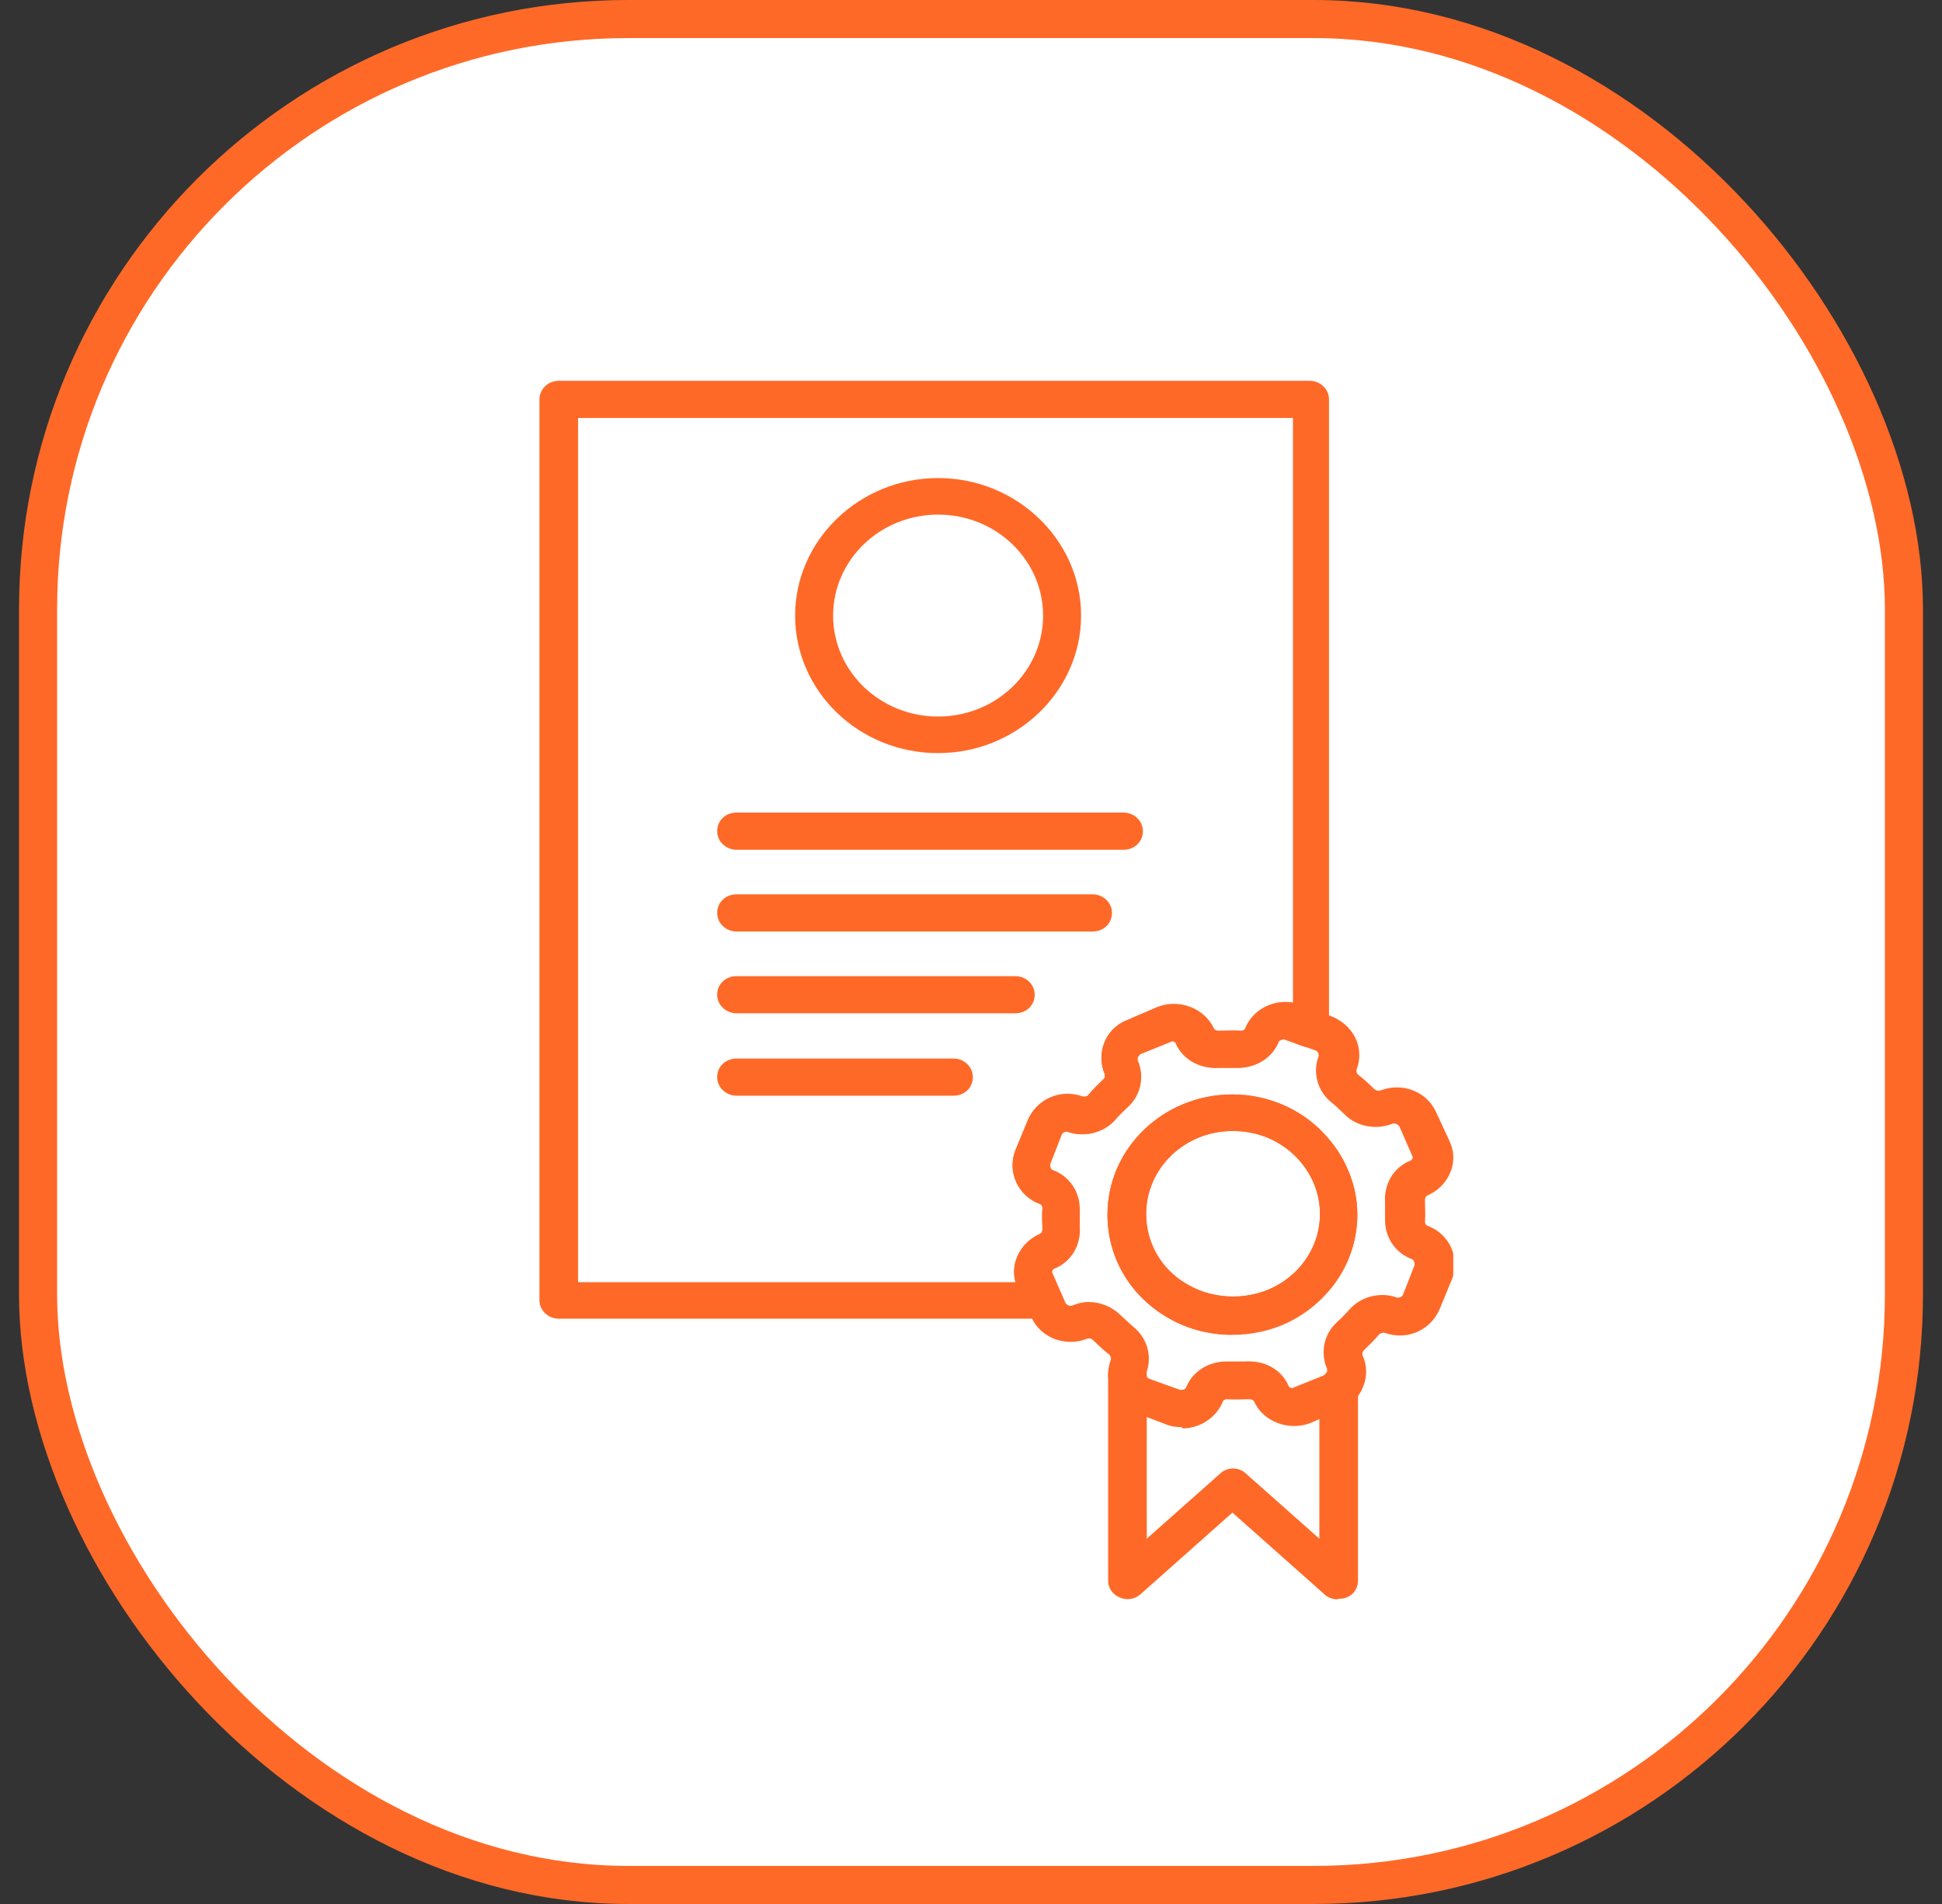 <svg width="51" height="50" viewBox="0 0 51 50" fill="none" xmlns="http://www.w3.org/2000/svg">
<rect x="0" y="0" width="51" height="50" fill="#333333" stroke="none"/>
<rect x="1" y="0.5" width="49" height="49" rx="15.5" fill="white"/>
<rect x="1" y="0.5" width="49" height="49" rx="15.5" stroke="#FF6928"/>
<g clip-path="url(#clip0_104_844)">
<path d="M27.41 34.63H14.674C14.403 34.63 14.166 34.419 14.166 34.142V10.488C14.166 10.228 14.386 10 14.674 10H34.395C34.665 10 34.902 10.211 34.902 10.488V27.017C34.902 27.18 34.818 27.326 34.682 27.424C34.547 27.521 34.378 27.537 34.209 27.472L33.718 27.293C33.718 27.293 33.6 27.293 33.566 27.358C33.397 27.781 32.974 28.042 32.501 28.042C32.315 28.042 32.162 28.042 32.01 28.042C31.52 28.074 31.063 27.83 30.877 27.407C30.86 27.358 30.809 27.342 30.775 27.342L29.93 27.684C29.93 27.684 29.845 27.765 29.862 27.814C29.862 27.814 29.862 27.83 29.862 27.846C30.048 28.269 29.947 28.774 29.591 29.083C29.49 29.18 29.372 29.294 29.287 29.392C28.983 29.75 28.458 29.88 28.018 29.717C27.934 29.717 27.883 29.75 27.866 29.799L27.562 30.58C27.562 30.58 27.562 30.71 27.63 30.726C28.069 30.889 28.34 31.295 28.34 31.751C28.34 31.93 28.34 32.076 28.34 32.223C28.374 32.694 28.12 33.134 27.68 33.313C27.63 33.329 27.613 33.378 27.613 33.41L27.849 33.963C27.917 34.11 27.9 34.289 27.816 34.419C27.731 34.549 27.562 34.647 27.393 34.647L27.41 34.63ZM15.181 33.671H26.665C26.648 33.589 26.632 33.508 26.632 33.41C26.632 32.987 26.902 32.597 27.308 32.418C27.376 32.385 27.376 32.32 27.376 32.288C27.376 32.109 27.359 31.93 27.376 31.735C27.376 31.686 27.359 31.637 27.308 31.621C26.733 31.409 26.446 30.775 26.665 30.222L26.987 29.441C27.207 28.904 27.816 28.595 28.424 28.806C28.492 28.823 28.543 28.806 28.577 28.774C28.695 28.627 28.83 28.497 28.966 28.367C28.983 28.351 29.033 28.302 29.016 28.253C29.016 28.253 29.016 28.237 29.016 28.221C28.78 27.684 29.016 27.033 29.591 26.805L30.386 26.464C30.945 26.236 31.621 26.48 31.875 27.017C31.909 27.082 31.976 27.082 32.01 27.082C32.196 27.082 32.382 27.066 32.585 27.082C32.636 27.082 32.687 27.066 32.703 27.017C32.907 26.529 33.431 26.252 33.955 26.334V10.976H15.181V33.671Z" fill="#FF6928"/>
<path d="M32.365 35.053C31.739 35.053 31.131 34.891 30.606 34.565C29.642 33.98 29.084 32.987 29.084 31.897C29.084 30.157 30.555 28.741 32.365 28.741C33.279 28.741 34.158 29.115 34.767 29.766C35.325 30.352 35.646 31.116 35.646 31.897C35.646 32.678 35.342 33.459 34.767 34.045C34.581 34.24 34.361 34.419 34.124 34.565C33.6 34.891 32.991 35.053 32.365 35.053ZM32.365 29.701C31.114 29.701 30.099 30.677 30.099 31.881C30.099 32.629 30.488 33.329 31.164 33.719C31.892 34.159 32.873 34.159 33.6 33.719C33.769 33.622 33.921 33.492 34.056 33.361C34.446 32.955 34.665 32.434 34.665 31.881C34.665 31.328 34.446 30.807 34.056 30.401C33.617 29.945 33.025 29.701 32.382 29.701H32.365Z" fill="#FF6928"/>
<path d="M29.524 22.315H19.342C19.071 22.315 18.834 22.104 18.834 21.827C18.834 21.55 19.054 21.339 19.342 21.339H29.507C29.777 21.339 30.014 21.55 30.014 21.827C30.014 22.104 29.794 22.315 29.507 22.315H29.524Z" fill="#FF6928"/>
<path d="M28.695 24.462H19.342C19.071 24.462 18.834 24.251 18.834 23.974C18.834 23.698 19.054 23.486 19.342 23.486H28.695C28.966 23.486 29.202 23.698 29.202 23.974C29.202 24.251 28.983 24.462 28.695 24.462Z" fill="#FF6928"/>
<path d="M26.665 26.61H19.342C19.071 26.61 18.834 26.398 18.834 26.122C18.834 25.845 19.054 25.634 19.342 25.634H26.665C26.936 25.634 27.173 25.845 27.173 26.122C27.173 26.398 26.953 26.61 26.665 26.61Z" fill="#FF6928"/>
<path d="M25.042 28.774H19.342C19.071 28.774 18.834 28.562 18.834 28.286C18.834 28.009 19.054 27.798 19.342 27.798H25.042C25.312 27.798 25.549 28.009 25.549 28.286C25.549 28.562 25.329 28.774 25.042 28.774Z" fill="#FF6928"/>
<path d="M24.636 19.777C22.555 19.777 20.881 18.151 20.881 16.166C20.881 14.181 22.572 12.554 24.636 12.554C26.699 12.554 28.391 14.181 28.391 16.166C28.391 18.151 26.699 19.777 24.636 19.777ZM24.636 13.514C23.114 13.514 21.879 14.702 21.879 16.166C21.879 17.63 23.114 18.817 24.636 18.817C26.158 18.817 27.393 17.63 27.393 16.166C27.393 14.702 26.158 13.514 24.636 13.514Z" fill="#FF6928"/>
<path d="M31.029 37.477C30.894 37.477 30.758 37.461 30.64 37.412L29.828 37.103C29.389 36.924 29.101 36.534 29.101 36.094C29.101 35.98 29.118 35.85 29.169 35.72C29.186 35.671 29.169 35.623 29.135 35.574C28.983 35.46 28.847 35.33 28.712 35.2C28.695 35.183 28.644 35.135 28.593 35.151C28.593 35.151 28.577 35.151 28.56 35.151C28.002 35.379 27.342 35.151 27.088 34.598L26.733 33.833C26.665 33.687 26.632 33.54 26.632 33.394C26.632 32.971 26.902 32.58 27.308 32.401C27.376 32.369 27.376 32.304 27.376 32.271C27.376 32.092 27.359 31.913 27.376 31.718C27.376 31.669 27.359 31.62 27.308 31.604C26.733 31.393 26.445 30.758 26.665 30.205L26.987 29.424C27.207 28.887 27.816 28.578 28.424 28.79C28.492 28.806 28.543 28.79 28.577 28.757C28.695 28.611 28.83 28.481 28.966 28.351C28.983 28.334 29.033 28.285 29.016 28.237C29.016 28.237 29.016 28.22 29.016 28.204C28.78 27.667 29.016 27.017 29.591 26.789L30.386 26.447C30.945 26.219 31.621 26.463 31.875 27C31.909 27.065 31.976 27.065 32.01 27.065C32.196 27.065 32.382 27.049 32.585 27.065C32.636 27.065 32.687 27.049 32.703 27C32.923 26.447 33.583 26.171 34.158 26.382L34.97 26.691C35.41 26.87 35.697 27.261 35.697 27.7C35.697 27.814 35.68 27.944 35.63 28.074C35.613 28.139 35.63 28.188 35.663 28.22C35.816 28.334 35.951 28.464 36.086 28.595C36.103 28.611 36.154 28.643 36.205 28.643C36.205 28.643 36.221 28.643 36.238 28.643C36.797 28.416 37.456 28.643 37.71 29.197L38.065 29.961C38.133 30.108 38.166 30.254 38.166 30.4C38.166 30.823 37.896 31.214 37.49 31.393C37.422 31.425 37.422 31.49 37.422 31.523C37.422 31.702 37.439 31.881 37.422 32.076C37.422 32.125 37.439 32.174 37.49 32.19C38.065 32.401 38.352 33.036 38.133 33.589L37.811 34.37C37.591 34.907 36.983 35.216 36.374 35.004C36.323 34.988 36.272 35.004 36.221 35.037C36.103 35.183 35.968 35.313 35.832 35.444C35.816 35.46 35.765 35.509 35.782 35.557C35.782 35.557 35.782 35.574 35.782 35.59C35.985 36.029 35.849 36.55 35.477 36.859C35.426 36.908 35.342 36.957 35.24 37.005L34.429 37.363C33.87 37.591 33.177 37.347 32.94 36.81C32.906 36.745 32.822 36.745 32.805 36.745C32.619 36.745 32.433 36.761 32.23 36.745C32.179 36.745 32.128 36.761 32.111 36.81C31.942 37.233 31.503 37.51 31.063 37.51L31.029 37.477ZM28.593 34.191C28.898 34.191 29.219 34.321 29.439 34.549C29.541 34.647 29.659 34.744 29.761 34.842C30.133 35.135 30.268 35.639 30.099 36.062C30.099 36.127 30.116 36.176 30.183 36.208L30.995 36.501C30.995 36.501 31.131 36.501 31.148 36.436C31.317 36.013 31.739 35.753 32.213 35.753C32.399 35.753 32.551 35.753 32.703 35.753C33.211 35.72 33.651 35.964 33.837 36.387C33.854 36.436 33.904 36.452 33.938 36.452L34.784 36.111C34.784 36.111 34.868 36.029 34.852 35.98C34.852 35.98 34.852 35.964 34.852 35.948C34.665 35.525 34.767 35.021 35.122 34.712C35.224 34.614 35.342 34.5 35.426 34.402C35.731 34.044 36.255 33.914 36.695 34.077C36.78 34.077 36.83 34.044 36.847 33.996L37.152 33.215C37.152 33.215 37.152 33.101 37.084 33.068C36.644 32.906 36.374 32.499 36.374 32.044C36.374 31.864 36.374 31.718 36.374 31.572C36.34 31.1 36.593 30.661 37.033 30.482C37.084 30.465 37.101 30.417 37.101 30.384L36.746 29.571C36.746 29.571 36.661 29.489 36.611 29.506C36.611 29.506 36.593 29.506 36.577 29.506C36.137 29.685 35.613 29.587 35.291 29.245C35.19 29.148 35.071 29.034 34.97 28.953C34.598 28.66 34.462 28.155 34.632 27.732C34.632 27.651 34.598 27.602 34.547 27.586L33.735 27.293C33.735 27.293 33.617 27.293 33.583 27.358C33.414 27.781 32.991 28.041 32.517 28.041C32.331 28.041 32.179 28.041 32.027 28.041C31.537 28.074 31.08 27.83 30.894 27.407C30.877 27.358 30.826 27.342 30.792 27.342L29.947 27.684C29.947 27.684 29.862 27.765 29.879 27.814C29.879 27.814 29.879 27.83 29.879 27.846C30.065 28.269 29.963 28.773 29.608 29.083C29.507 29.18 29.389 29.294 29.304 29.392C29 29.75 28.475 29.88 28.035 29.717C27.951 29.717 27.9 29.75 27.883 29.799L27.579 30.579C27.579 30.579 27.579 30.709 27.646 30.726C28.086 30.888 28.357 31.295 28.357 31.751C28.357 31.93 28.357 32.076 28.357 32.222C28.391 32.694 28.137 33.133 27.697 33.312C27.646 33.329 27.63 33.377 27.63 33.41L27.985 34.224C27.985 34.224 28.052 34.305 28.12 34.288C28.12 34.288 28.137 34.288 28.154 34.288C28.306 34.224 28.441 34.191 28.593 34.191ZM32.365 35.053C31.739 35.053 31.131 34.891 30.606 34.565C29.642 33.979 29.084 32.987 29.084 31.897C29.084 30.156 30.555 28.741 32.365 28.741C33.279 28.741 34.158 29.115 34.767 29.766C35.325 30.352 35.646 31.116 35.646 31.897C35.646 32.678 35.342 33.443 34.767 34.028C34.581 34.224 34.361 34.402 34.107 34.549C33.583 34.874 32.974 35.037 32.348 35.037L32.365 35.053ZM32.365 29.701C31.114 29.701 30.099 30.677 30.099 31.881C30.099 32.629 30.488 33.329 31.164 33.719C31.892 34.158 32.873 34.158 33.6 33.719C33.769 33.621 33.921 33.491 34.056 33.361C34.446 32.955 34.665 32.434 34.665 31.881C34.665 31.328 34.446 30.807 34.056 30.4C33.617 29.945 33.025 29.701 32.382 29.701H32.365Z" fill="#FF6928"/>
<path d="M35.122 42C35.004 42 34.868 41.951 34.784 41.87L32.365 39.722L29.947 41.87C29.794 42 29.591 42.032 29.405 41.951C29.219 41.87 29.101 41.707 29.101 41.512V36.094C29.101 35.834 29.321 35.606 29.608 35.606C29.896 35.606 30.116 35.818 30.116 36.094V40.406L32.044 38.697C32.23 38.519 32.534 38.519 32.72 38.697L34.648 40.406V36.436C34.648 36.176 34.868 35.948 35.156 35.948C35.443 35.948 35.663 36.16 35.663 36.436V41.512C35.663 41.707 35.545 41.886 35.359 41.951C35.291 41.984 35.224 41.984 35.156 41.984L35.122 42Z" fill="#FF6928"/>
</g>
<defs>
<clipPath id="clip0_104_844">
<rect width="24" height="32" fill="white" transform="translate(14.166 10)"/>
</clipPath>
</defs>
</svg>
